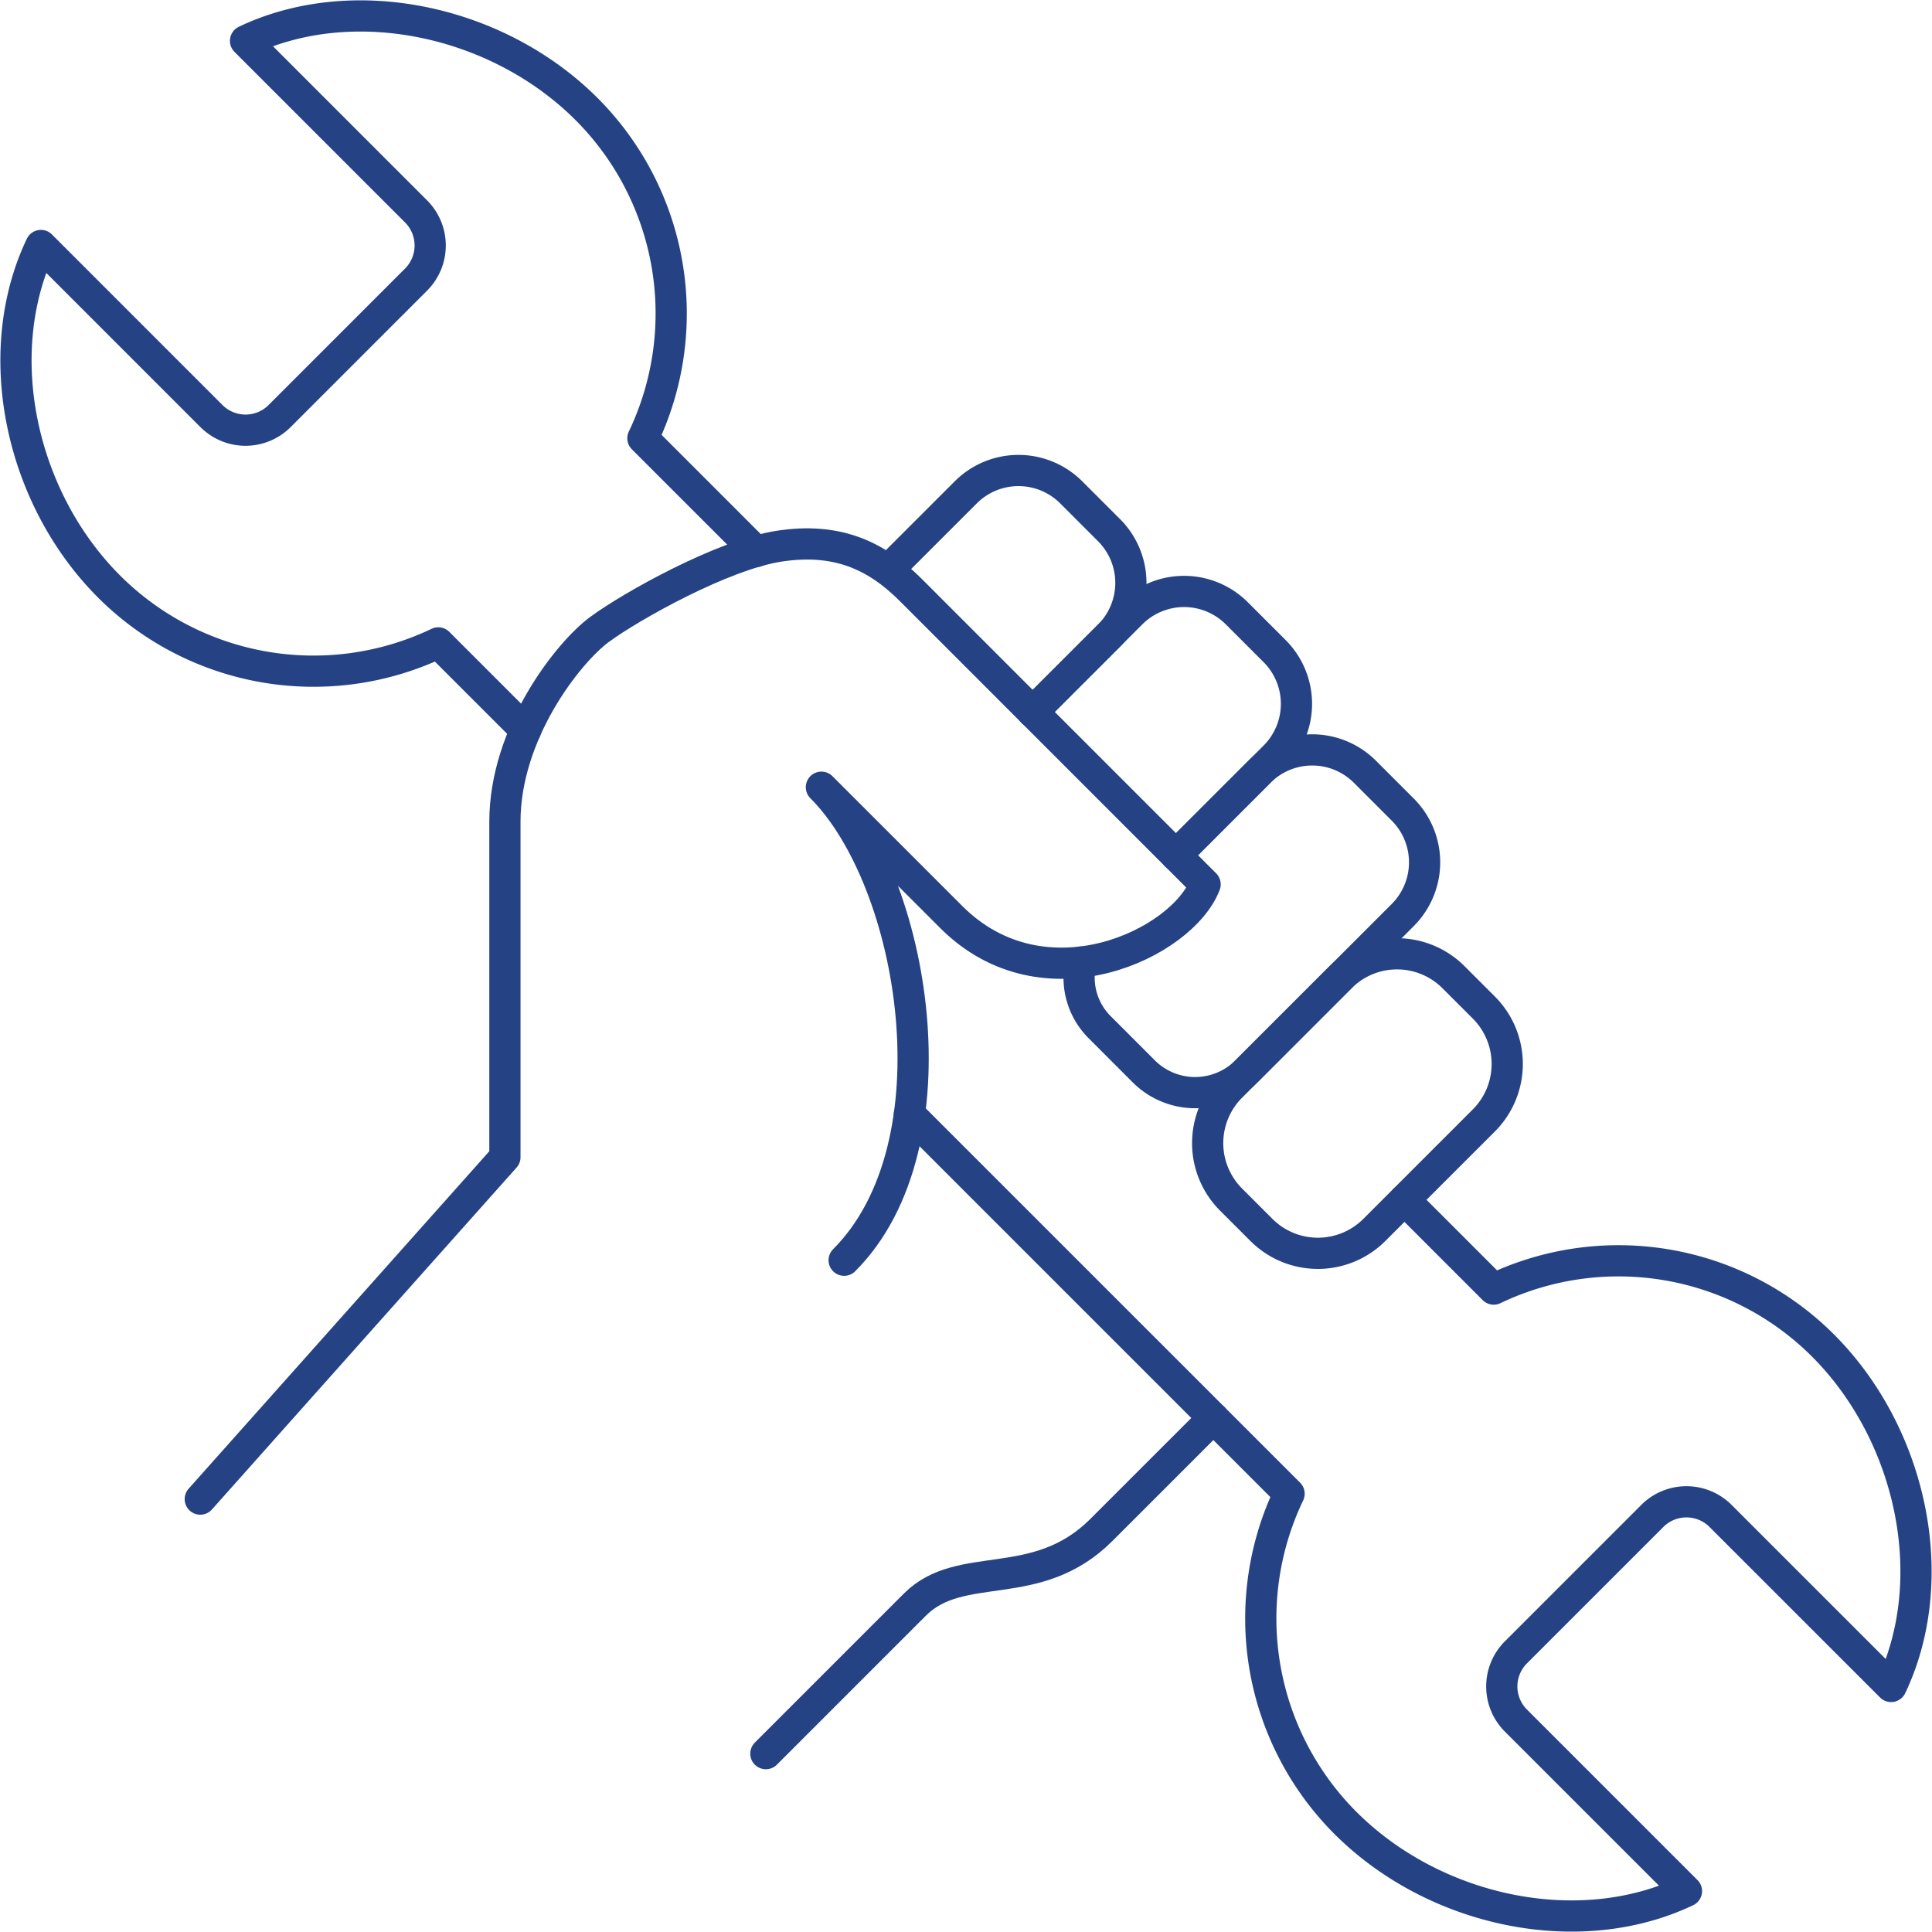 <svg xmlns="http://www.w3.org/2000/svg" width="247.598" height="247.597" viewBox="0 0 247.598 247.597">
  <g id="Raggruppa_174" data-name="Raggruppa 174" transform="translate(2.045 2.046)">
    <path id="Tracciato_169" data-name="Tracciato 169" d="M4605.791,2013.189l9.782-9.781a9.556,9.556,0,0,0,0-13.514l-4.849-4.847a9.553,9.553,0,0,0-13.512,0l-9.783,9.781" transform="translate(-4475.487 -1923.996)" fill="none" stroke="#254384" stroke-linecap="round" stroke-linejoin="round" stroke-width="4"/>
    <path id="Tracciato_170" data-name="Tracciato 170" d="M4632.034,2038.2l12.64-12.637a9.56,9.56,0,0,0,0-13.513l-4.849-4.848a9.555,9.555,0,0,0-13.515,0l-12.64,12.637" transform="translate(-4483.366 -1930.65)" fill="none" stroke="#254384" stroke-linecap="round" stroke-linejoin="round" stroke-width="4"/>
    <path id="Tracciato_171" data-name="Tracciato 171" d="M4564.793,2198.8l19.111-19.111c5.9-5.9,15.583-1.249,23.886-9.554l14.355-14.351" transform="translate(-4468.688 -1976.106)" fill="none" stroke="#254384" stroke-linecap="round" stroke-linejoin="round" stroke-width="4"/>
    <path id="Tracciato_172" data-name="Tracciato 172" d="M4543.725,2087.5c14.779-14.781,9.1-48.607-2.916-60.621l16.646,16.644c11.9,11.9,29.634,3.4,32.53-4.192L4552.26,2001.6c-4.563-4.563-9.605-6.709-16.834-5.613s-18.982,7.681-23.031,10.658-12.146,13.283-12.146,24.65v43l-39.041,43.818" transform="translate(-4437.587 -1928.04)" fill="none" stroke="#254384" stroke-linecap="round" stroke-linejoin="round" stroke-width="4"/>
    <path id="Tracciato_173" data-name="Tracciato 173" d="M4681.111,2077.654l-3.893-3.892a10.228,10.228,0,0,0-14.467,0l-14.035,14.032a10.229,10.229,0,0,0,0,14.47l3.892,3.891a10.232,10.232,0,0,0,14.468,0l14.035-14.032A10.232,10.232,0,0,0,4681.111,2077.654Z" transform="translate(-4492.992 -1950.576)" fill="none" stroke="#254384" stroke-linecap="round" stroke-linejoin="round" stroke-width="4"/>
    <path id="Tracciato_174" data-name="Tracciato 174" d="M4622.372,2060.614a8.962,8.962,0,0,0,2.4,8.334l5.672,5.676a9.3,9.3,0,0,0,13.143,0l20.038-20.041a9.554,9.554,0,0,0,0-13.514l-4.848-4.848a9.553,9.553,0,0,0-13.514,0l-10.694,10.7" transform="translate(-4485.899 -1939.362)" fill="none" stroke="#254384" stroke-linecap="round" stroke-linejoin="round" stroke-width="4"/>
    <path id="Tracciato_175" data-name="Tracciato 175" d="M4591.088,2100.121l38.956,38.953,9.7,9.7a37.064,37.064,0,0,0,7.219,42.185c11.413,11.414,29.922,15.316,43.708,8.742l-21.856-21.855a6.181,6.181,0,0,1,0-8.742l17.482-17.484a6.184,6.184,0,0,1,8.743,0l21.858,21.855c6.572-13.783,2.672-32.295-8.743-43.71a37.075,37.075,0,0,0-42.185-7.217l-11.437-11.436" transform="translate(-4476.586 -1959.39)" fill="none" stroke="#254384" stroke-linecap="round" stroke-linejoin="round" stroke-width="4"/>
    <path id="Tracciato_176" data-name="Tracciato 176" d="M4522.312,1967.632,4507.8,1953.12a37.071,37.071,0,0,0-7.217-42.186c-11.413-11.414-29.928-15.317-43.709-8.743l21.854,21.855a6.182,6.182,0,0,1,0,8.742l-17.484,17.485a6.18,6.18,0,0,1-8.741,0l-21.852-21.856c-6.581,13.784-2.675,32.3,8.74,43.71a37.065,37.065,0,0,0,42.183,7.218l11.192,11.192" transform="translate(-4427.452 -1899)" fill="none" stroke="#254384" stroke-linecap="round" stroke-linejoin="round" stroke-width="4"/>
  </g>
</svg>
